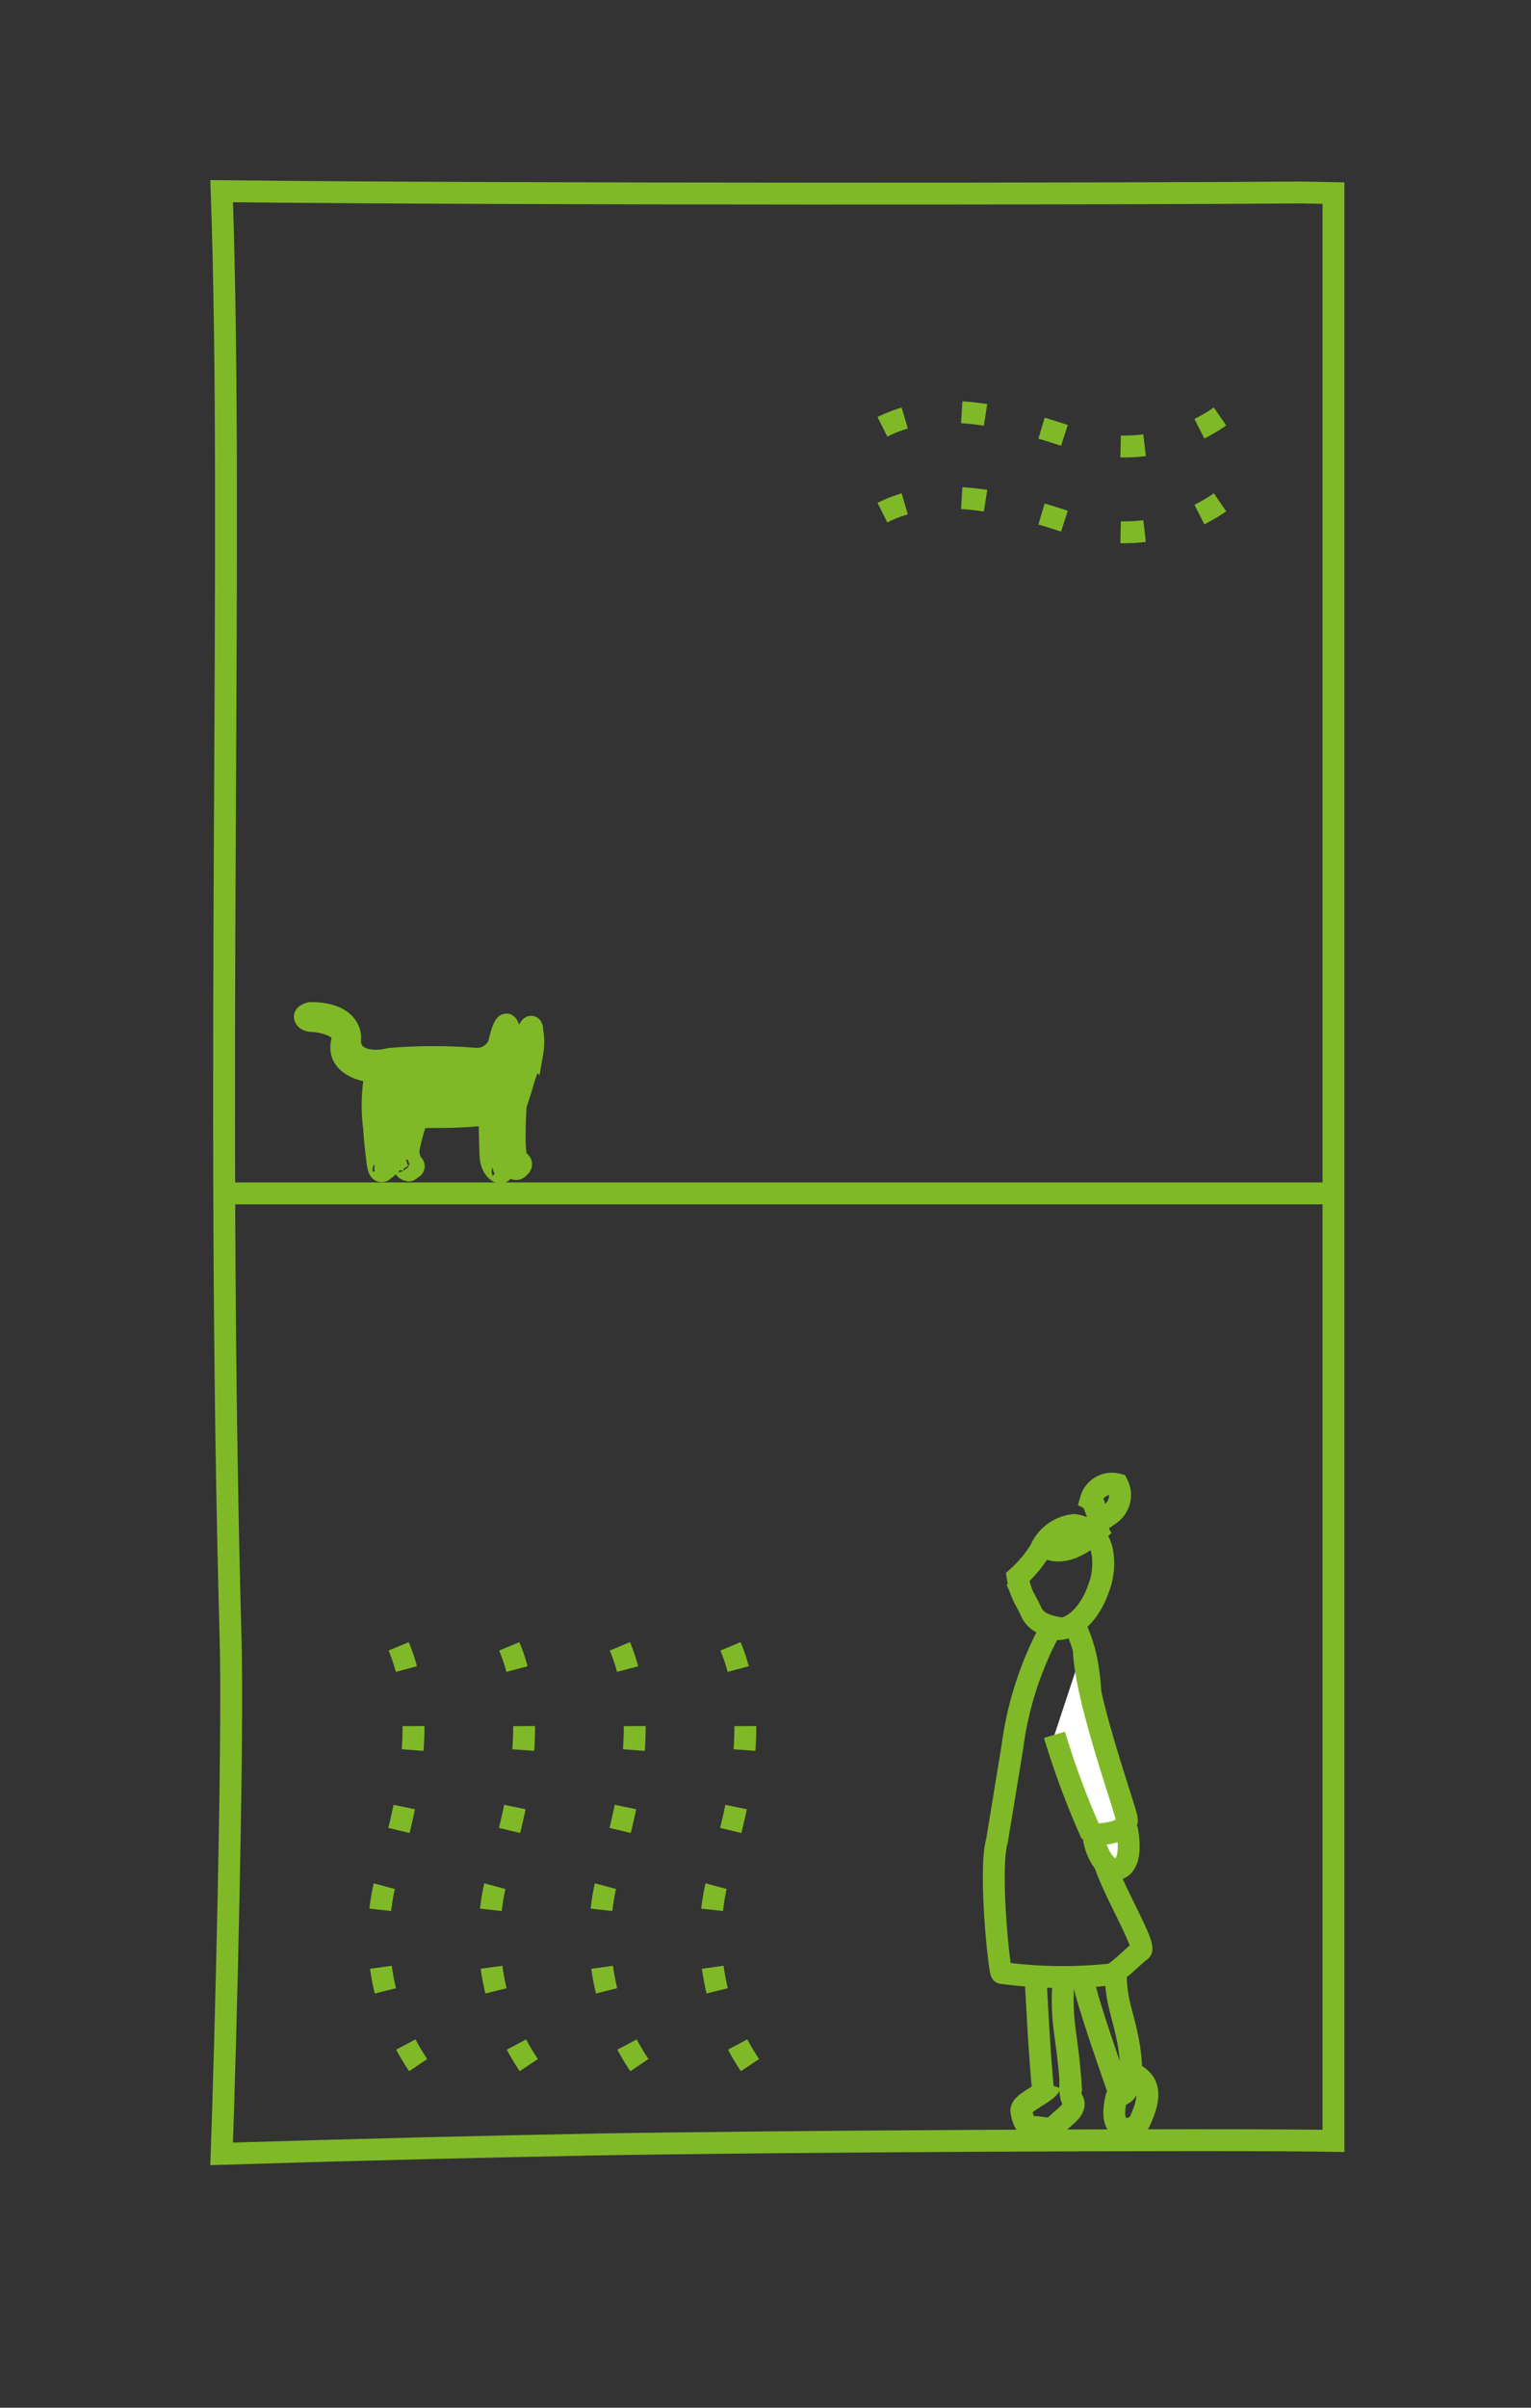 <svg xmlns="http://www.w3.org/2000/svg" width="70" height="110" viewBox="0 0 70 110"><rect x="0" y="0" width="70" height="110" fill="#333333" stroke="none"/><defs><style>.cls-1,.cls-2,.cls-4{fill:none;}.cls-2,.cls-4,.cls-5{stroke:#80b927;}.cls-3{fill:#80b927;}.cls-4{stroke-dasharray:1.097 2.632;}.cls-5{fill:#fff;}</style></defs><title>airy_faq_img2</title><g id="レイヤー_2" data-name="レイヤー 2"><g id="image"><rect class="cls-1" width="70" height="110"/><path class="cls-2" d="M22.948,53.25s.211.142,0,.269"/><path class="cls-2" d="M23.589,53.131s.273.073.09.261"/><path class="cls-2" d="M17.579,53.271s.1.144-.048.174"/><path class="cls-2" d="M18.739,53.209s.126.186-.015.236"/><path class="cls-3" d="M23.609,47.941c.213-.126.125-.2-.05-.164S23.609,47.941,23.609,47.941Zm.49-.164a.02.02,0,0,1-.007-.012.041.041,0,0,0-.044-.025h-.012c-.006,0-.013-.007-.019-.007v.013c-.006.012-.019.019-.019.031a.019.019,0,0,0,.019.025v.026A.061.061,0,0,0,24.1,47.777Zm-1.194,5.615c.063.069.126.157-.031.175-.094.007-.383-.182-.44-.671-.031-.358-.037-1.545-.069-1.822s-.295-.056-2.091-.044c-.509.007-.9.007-1.193.007-.754.006-.9-.007-.9-.007s-.019.013-.07.12c-.018.044-.043.1-.075.176-.151.364-.383,1.23-.383,1.23s-.1.666,0,.654c0,0,.157.113-.044.188l-.069.006a.074.074,0,0,1-.057.094c-.131.026-.182-.125-.219-.433s-.151-1.331-.151-1.532a7.772,7.772,0,0,1,0-2.085c.094-.484-.207-.5-.207-.5-1.062-.214-1.432-.729-1.25-1.426s-1.137-.879-1.338-.879-.345-.063-.37-.182.251-.182.251-.182c1.89-.007,1.821,1.136,1.821,1.136-.107.955.886,1.187,1.79.961a23.568,23.568,0,0,1,3.887-.012,1.083,1.083,0,0,0,1.118-.66s.277-1.275.427-.791l.182.484a1.169,1.169,0,0,0,.54-.026c.151-.094.365-.816.384-.251a2.825,2.825,0,0,1,0,.967c-.07.39-.321.9-.5,1.595,0,0-.113.358-.264.811-.163.521-.376,1.168-.521,1.538-.012.032-.019.057-.031.082-.258.647-.145.967-.038,1.017,0,0,.22.176.069.258Z"/><path class="cls-2" d="M23.056,53.392c.151-.082-.069-.258-.069-.258-.107-.05-.22-.37.038-1.017.012-.025.019-.05.031-.082.145-.37.358-1.017.521-1.538.151-.453.264-.811.264-.811.182-.7.433-1.2.5-1.595a2.825,2.825,0,0,0,0-.967c-.019-.565-.233.157-.384.251a1.169,1.169,0,0,1-.54.026l-.182-.484c-.15-.484-.427.791-.427.791a1.083,1.083,0,0,1-1.118.66,23.568,23.568,0,0,0-3.887.012c-.9.226-1.9-.006-1.79-.961,0,0,.069-1.143-1.821-1.136,0,0-.276.062-.251.182s.169.182.37.182,1.52.182,1.338.879.188,1.212,1.25,1.426c0,0,.3.012.207.5a7.772,7.772,0,0,0,0,2.085c0,.2.107,1.218.151,1.532s.088.459.219.433a.074.074,0,0,0,.057-.094.474.474,0,0,0-.057-.132"/><path class="cls-2" d="M18.177,51.024v.006c-.007-.006-.019.013-.07.12-.018.044-.043.1-.075.176-.151.364-.383,1.23-.383,1.23s-.1.666,0,.654c0,0,.157.113-.044.188"/><path class="cls-2" d="M22.836,53.335s.032.025.069.057c.063.069.126.157-.031.175-.094.007-.383-.182-.44-.671-.031-.358-.037-1.545-.069-1.822s-.295-.056-2.091-.044c-.509.007-.9.007-1.193.007-.754.006-.9-.007-.9-.007"/><path class="cls-2" d="M23.766,53.31c.169-.188-.069-.27-.069-.27-.252-.1-.151-1.978-.12-2.543.007-.1.013-.157.013-.157"/><path class="cls-2" d="M23.533,53.216s.233.081.145.163-.251-.025-.314-.163a8.832,8.832,0,0,1-.308-1.181"/><path class="cls-2" d="M23.169,47.84a.065.065,0,1,1,.082-.1.048.048,0,0,1-.013.062.049.049,0,0,1-.069-.006.07.07,0,0,1,.069-.025c0,.019-.012.031-.025.025"/><path class="cls-2" d="M24.061,47.758a.048.048,0,0,1-.031.044"/><path class="cls-2" d="M24.048,47.74c0,.006.007.006.013.012"/><path class="cls-2" d="M24.023,47.8l-.006.006A.019.019,0,0,1,24,47.777c0-.012.013-.019.019-.031s.013-.006.019-.006h.012a.041.041,0,0,1,.044.025.02.02,0,0,0,.007.012.061.061,0,0,1-.082.051v-.1"/><path class="cls-2" d="M23.05,47.733c.075-.012.151-.113.226-.125"/><path class="cls-2" d="M23.935,47.677a.664.664,0,0,1,.082.056c.006,0,.013.007.019.007a.048.048,0,0,0,.025.012v.006l.038.019a.235.235,0,0,0,.025.019"/><path class="cls-2" d="M23.609,47.941s-.233-.139-.05-.164S23.822,47.815,23.609,47.941Z"/><path class="cls-2" d="M23.307,48.079s.088.182.3,0v-.138"/><path class="cls-2" d="M23.609,48.079a.253.253,0,0,0,.245.081"/><path class="cls-2" d="M19.081,51.068a9.232,9.232,0,0,0-.415,1.52,2.473,2.473,0,0,0,.126.546s.289.17-.013.264"/><path class="cls-2" d="M18.666,53.329a.752.752,0,0,1,.051.081c.012.038.012.076-.051.057-.2-.05-.182-.2-.182-.2-.088-.088-.377-2.122-.377-2.122"/><path class="cls-2" d="M60.97,8.823V97.808c-5.275-.089-26.2.022-34.176.175-4.185.08-9.868.208-16.66.418.167-4.651.541-18.8.409-23.52-.709-25.509.145-50.644-.409-66.147,13.39.155,42.032.123,49.324.06Z"/><path class="cls-2" d="M61.134,54.521H9.97"/><path class="cls-4" d="M40.346,23.421c2.992-1.5,6.582-.167,9.174.666a7.7,7.7,0,0,0,7.054-1.767"/><path class="cls-4" d="M40.346,19.5c2.992-1.5,6.582-.167,9.174.666A7.7,7.7,0,0,0,56.574,18.4"/><path class="cls-4" d="M18.228,75.216c1.5,3.582.167,7.88-.666,10.984a10.552,10.552,0,0,0,1.767,8.445"/><path class="cls-4" d="M23.285,75.216c1.5,3.582.167,7.88-.666,10.984a10.552,10.552,0,0,0,1.767,8.445"/><path class="cls-4" d="M28.342,75.216c1.5,3.582.167,7.88-.667,10.984a10.556,10.556,0,0,0,1.768,8.445"/><path class="cls-4" d="M33.4,75.216c1.5,3.582.167,7.88-.667,10.984A10.556,10.556,0,0,0,34.5,94.645"/><path class="cls-2" d="M47.33,90c.093,1.718.181,3.64.367,5.582"/><path class="cls-2" d="M48.668,90c-.247,2.492.142,2.688.309,5.582"/><path class="cls-2" d="M51.024,90c-.078,1.875.736,2.549.709,5.111,0,0-.416.918-.581.445s-1.51-4.277-1.6-5.015"/><path class="cls-2" d="M51.927,94.792c.519.336.812.826.162,2.174-.171.354-1.581.773-1.006-1.282"/><path class="cls-2" d="M48.017,95.251c-.118.378-1.388.8-1.319,1.2s.189.775.563.726c.185-.024.816.155.937,0,.313-.389,1.1-.786.846-1.219s.09-1.322-.377-1.2"/><path class="cls-2" d="M48.541,74.4c-.611-.1-1.2-.242-1.422-.828-.038-.1-.314-.59-.355-.691a3.512,3.512,0,0,1-.235-.828,5.667,5.667,0,0,0,1.038-1.244,1.883,1.883,0,0,1,1.547-1.136,1.471,1.471,0,0,1,1.268,1.146,3.15,3.15,0,0,1-.174,1.8c-.333.97-1.164,2.015-2.161,1.775"/><path class="cls-2" d="M47.769,70.676c.9.508,1.965-.275,2.7-1-.17.049-.432-1.09-.59-1.17a1,1,0,0,1,1.216-.69,1.068,1.068,0,0,1-.29,1.323C50.411,69.428,48.114,71.027,47.769,70.676Z"/><path class="cls-2" d="M49.215,74.424c.7,1.542.7,3.042.7,6.542a18.112,18.112,0,0,0,.537,3.965c.342,1.305,2.014,4,1.7,4.191-.184.114-1.142,1.07-1.358,1.082a20.513,20.513,0,0,1-5-.071c-.1-.017-.6-4.707-.209-6.042,0,0,.5-3.041.7-4.262a15.532,15.532,0,0,1,1.767-5.44"/><path class="cls-5" d="M50,83.654c-.065.666.5,1.812,1.016,1.75s.721-.7.505-1.875"/><path class="cls-5" d="M49.549,75.216c0,2.039,1.616,6.568,1.951,7.792.234.856-1.588.8-1.588.8a37.121,37.121,0,0,1-1.7-4.552"/></g></g></svg>